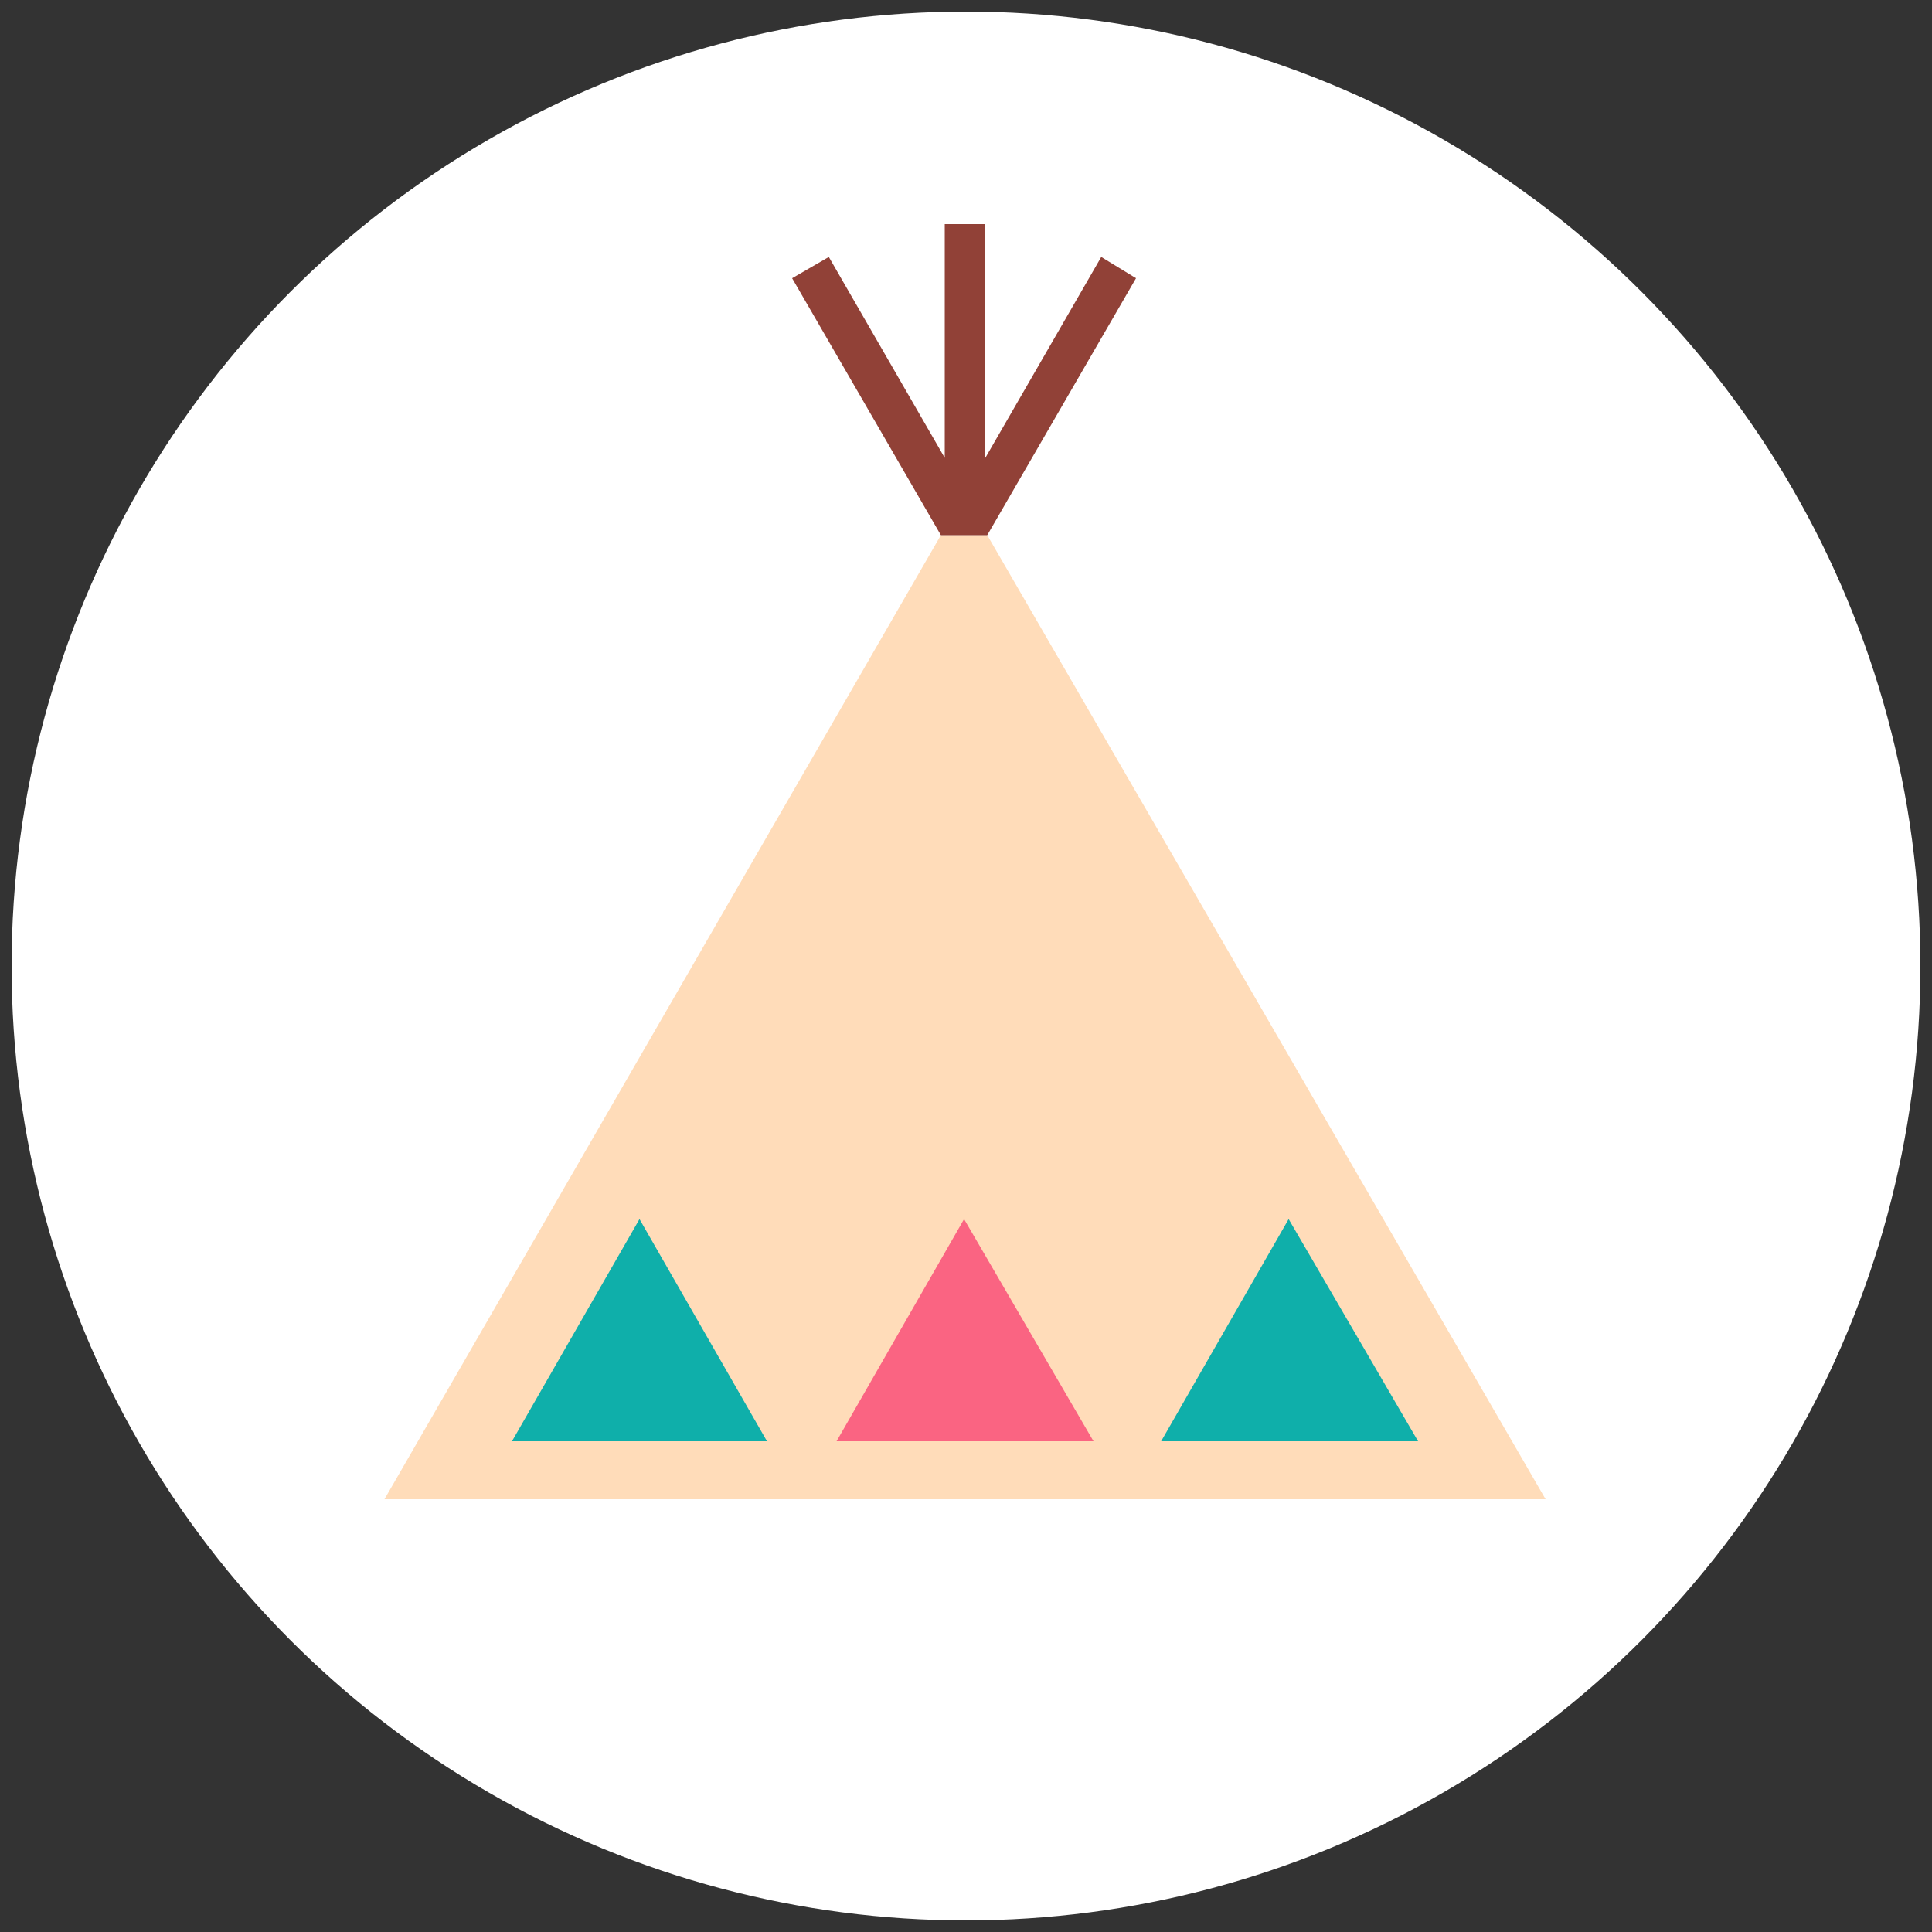 <?xml version="1.0" encoding="UTF-8"?>
<svg id="_レイヤー_1" xmlns="http://www.w3.org/2000/svg" version="1.1" viewBox="0 0 100 100">
  <rect x="0" y="0" width="100" height="100" fill="#333333" stroke="none"/>
  <!-- Generator: Adobe Illustrator 29.4.0, SVG Export Plug-In . SVG Version: 2.1.0 Build 152)  -->
  <defs>
    <style>
      .st0 {
        fill: #fa6482;
      }

      .st1 {
        fill: #0fafaa;
      }

      .st2 {
        fill: #fff;
      }

      .st3 {
        fill: #ffdcb9;
      }

      .st4 {
        fill: #914137;
      }
    </style>
  </defs>
  <circle class="st2" cx="50" cy="50" r="49.4"/>
  <g>
    <polygon class="st3" points="51.1 27.7 48.7 27.7 19.9 77.6 80 77.6 51.1 27.7"/>
    <polygon class="st4" points="51.1 27.7 58.8 14.4 57 13.3 51 23.7 51 11.6 48.9 11.6 48.9 23.7 42.9 13.3 41 14.4 48.7 27.7 51.1 27.7"/>
    <polygon class="st1" points="66.7 63.1 60.1 74.6 73.4 74.6 66.7 63.1"/>
    <polygon class="st1" points="33.1 63.1 26.5 74.6 39.7 74.6 33.1 63.1"/>
    <polygon class="st0" points="49.9 63.1 43.3 74.6 56.6 74.6 49.9 63.1"/>
  </g>
</svg>